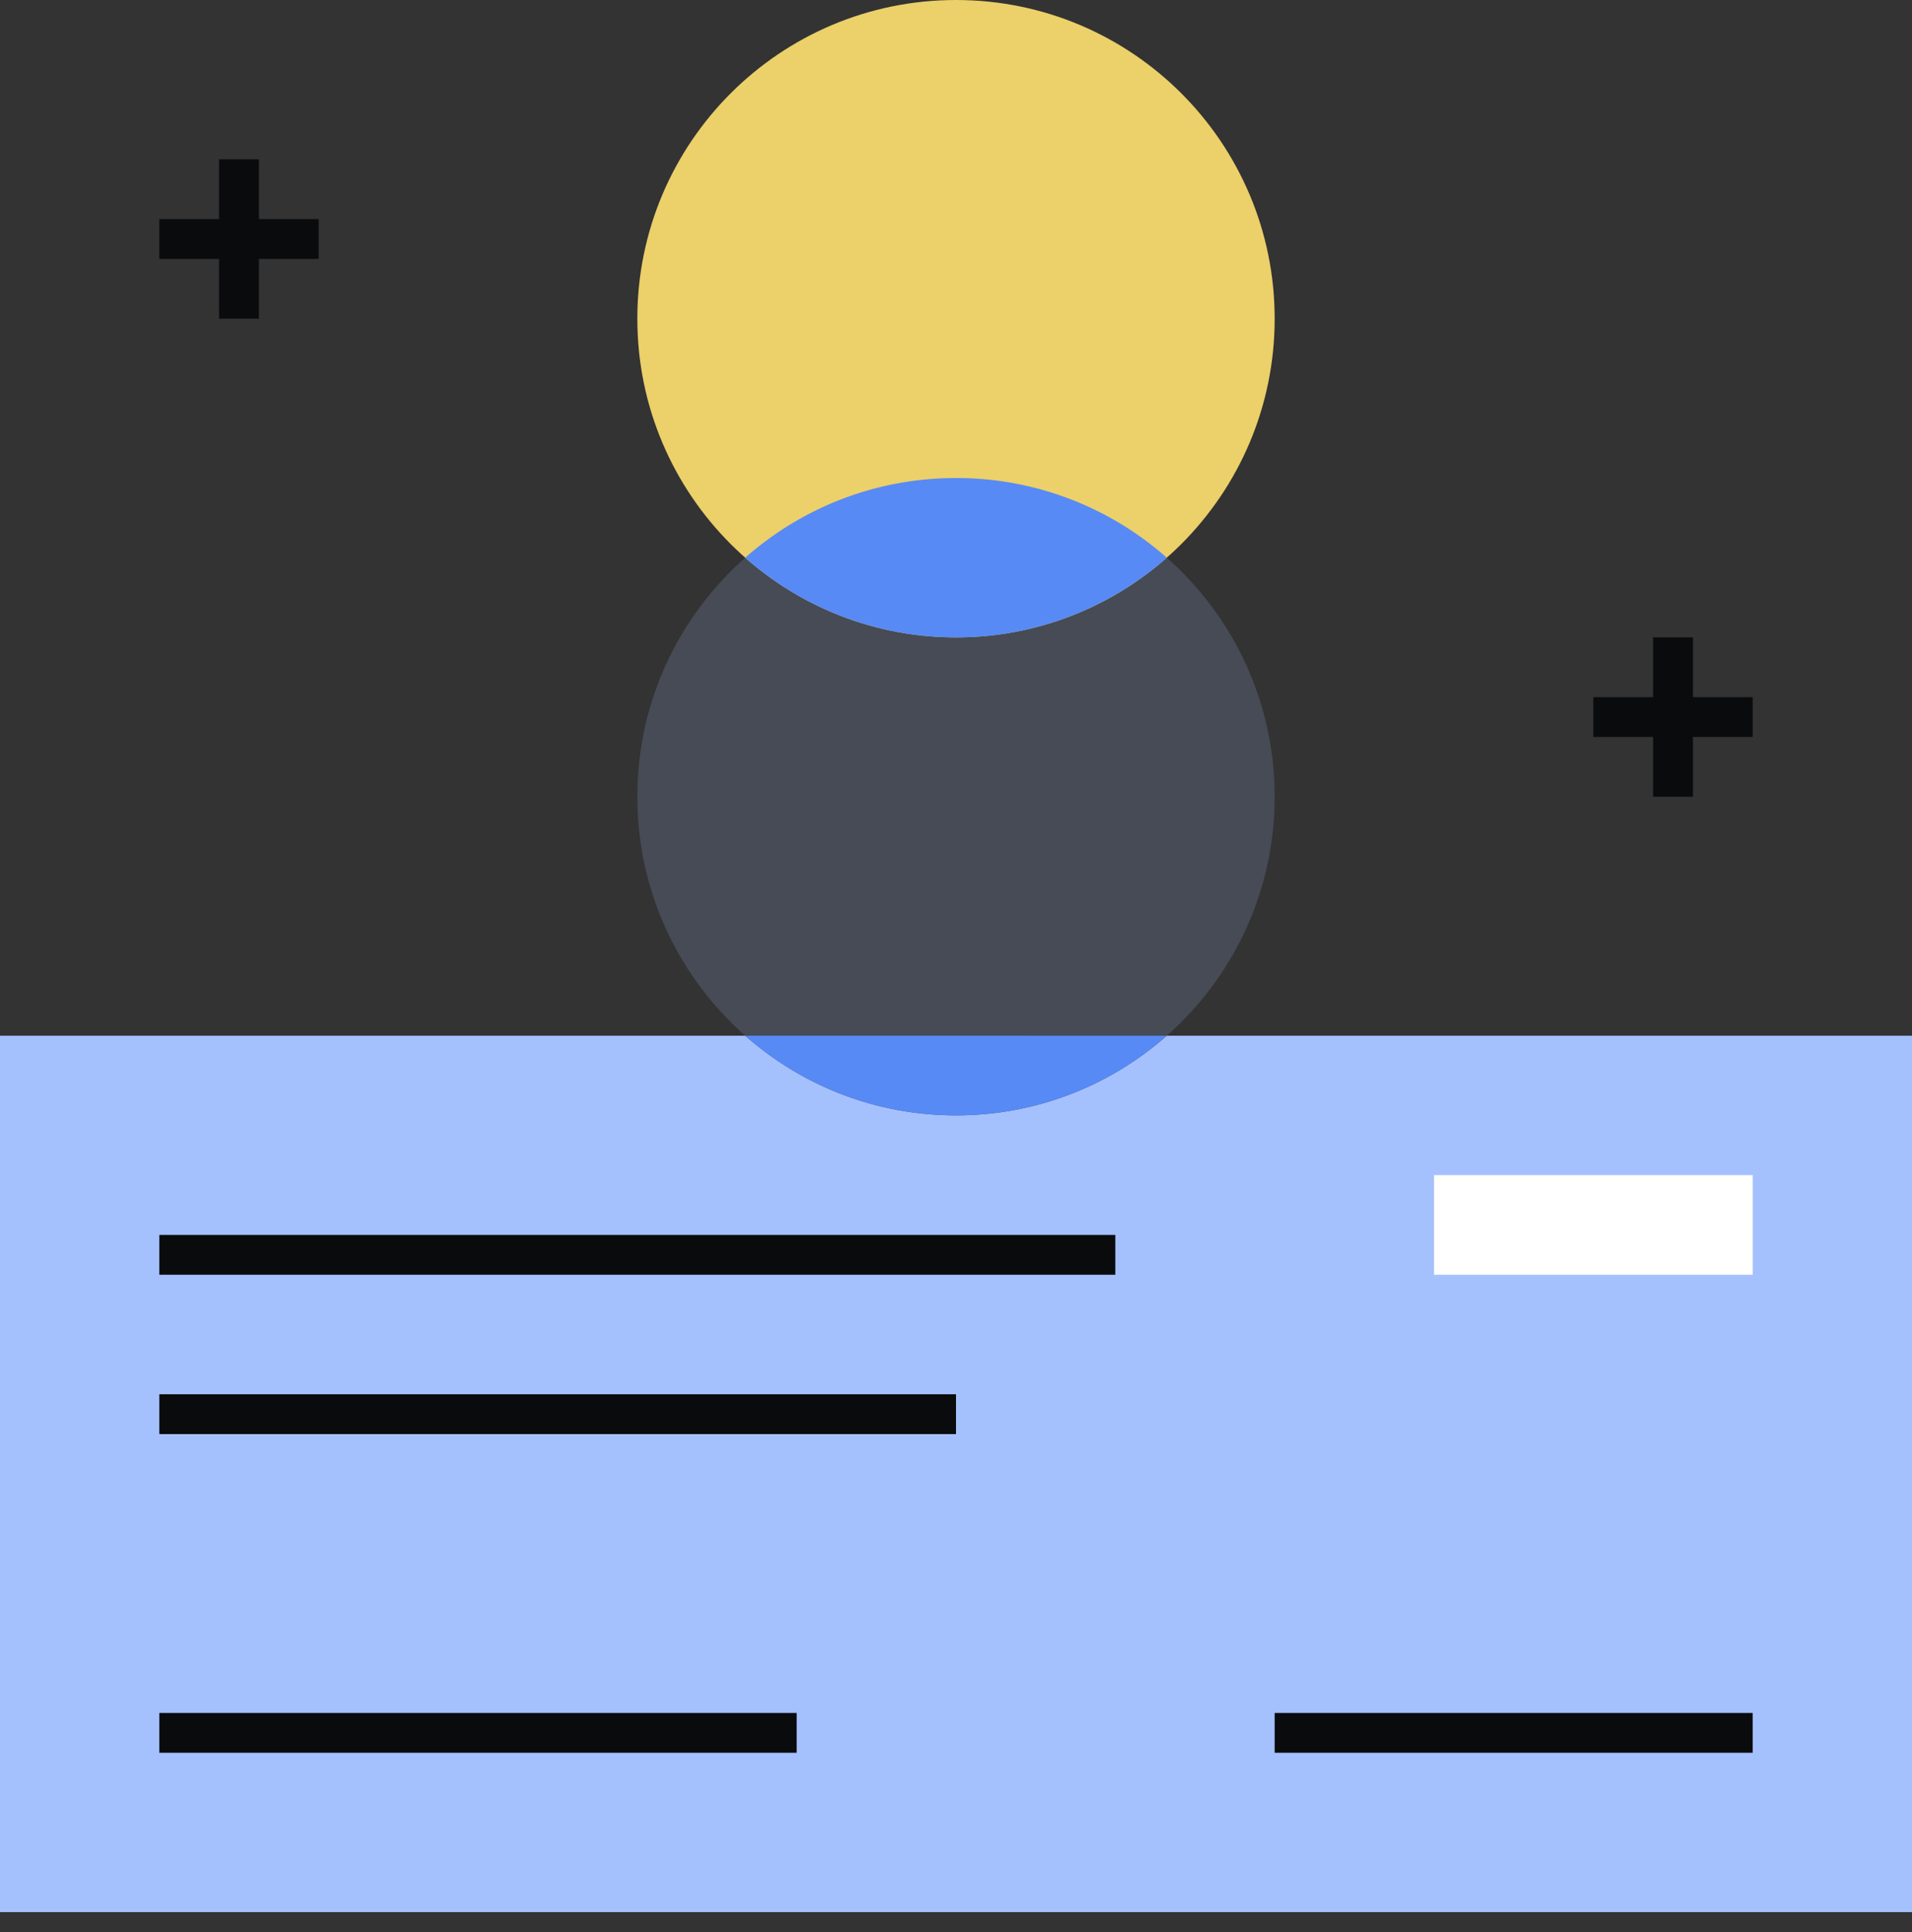 <svg xmlns="http://www.w3.org/2000/svg" fill="none" viewBox="0 0 96 97"><rect x="0" y="0" width="96" height="97" fill="#333333" stroke="none"/><path fill="#A5C1FD" d="M0 52h96v44H0z"/><path fill="#0A0B0D" fill-rule="evenodd" d="M8 72h40v-2H8zm0-8h48v-2H8z" clip-rule="evenodd"/><path fill="#FFFFFF" fill-rule="evenodd" d="M72 59h16v5H72z" clip-rule="evenodd"/><path fill="#0A0B0D" fill-rule="evenodd" d="M8 86h32v2H8zm56 0h24v2H64z" clip-rule="evenodd"/><path fill="#464B55" d="M64 40c0 8.837-7.163 16-16 16s-16-7.163-16-16 7.163-16 16-16 16 7.163 16 16"/><path fill="#588AF5" d="M58.585 52A15.94 15.94 0 0 1 48 56c-4.057 0-7.762-1.51-10.583-4z"/><path fill="#ECD069" d="M64 16c0 8.837-7.163 16-16 16s-16-7.163-16-16S39.163 0 48 0s16 7.163 16 16"/><path fill="#588AF5" d="M58.585 28A15.94 15.94 0 0 1 48 32a15.94 15.94 0 0 1-10.583-4c2.82-2.49 6.526-4 10.584-4a15.94 15.94 0 0 1 10.583 4"/><path fill="#0A0B0D" fill-rule="evenodd" d="M13 13v3h-2v-3H8v-2h3V8h2v3h3v2zm72 24v3h-2v-3h-3v-2h3v-3h2v3h3v2z" clip-rule="evenodd"/></svg>